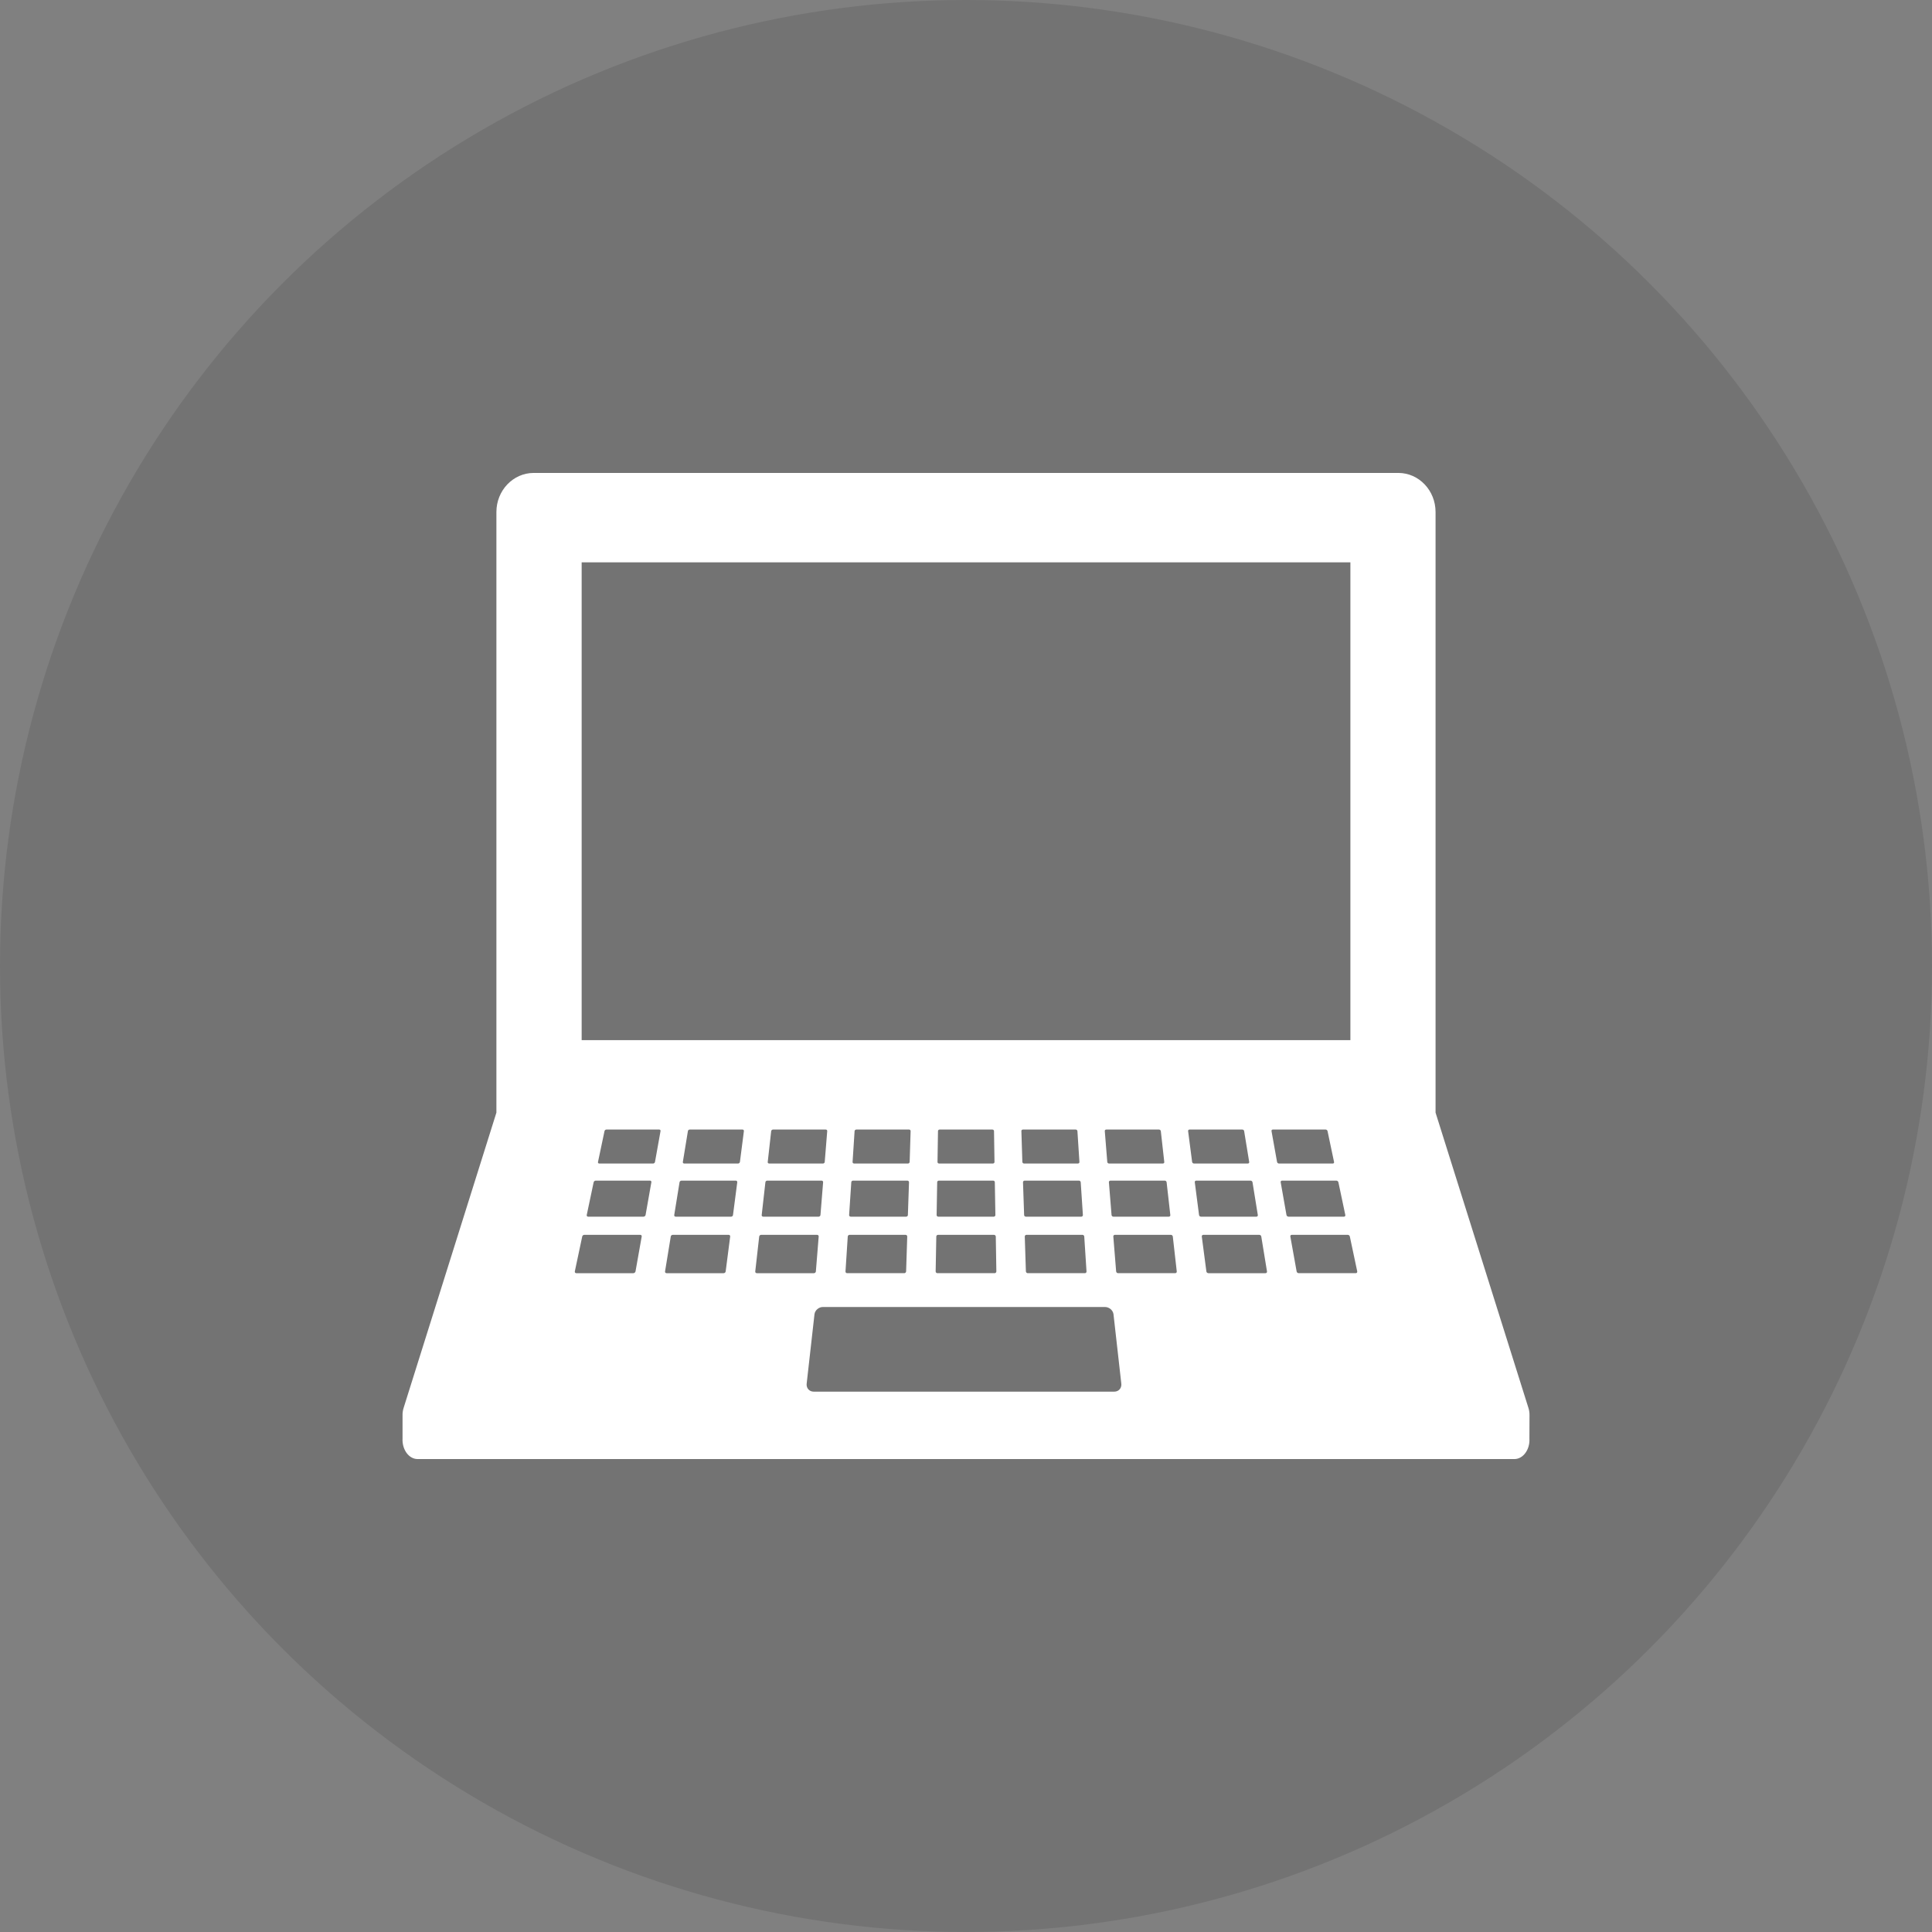 <?xml version="1.0" encoding="UTF-8" standalone="no"?><!DOCTYPE svg PUBLIC "-//W3C//DTD SVG 1.1//EN" "http://www.w3.org/Graphics/SVG/1.1/DTD/svg11.dtd"><svg width="100%" height="100%" viewBox="0 0 48 48" version="1.1" xmlns="http://www.w3.org/2000/svg" xmlns:xlink="http://www.w3.org/1999/xlink" xml:space="preserve" xmlns:serif="http://www.serif.com/" style="fill-rule:evenodd;clip-rule:evenodd;stroke-linejoin:round;stroke-miterlimit:2;"><rect x="0" y="0" width="48" height="48" fill="#808080" stroke="none"/><g id="imgDialBase"></g><g id="headerTopics"></g><g id="headerAppearanceConfigration"></g><g id="headerBasicInformation"></g><g id="btJoinMe"></g><g id="headerLogo"></g><g id="footerText"></g><g id="btContact_passive"></g><g id="btComment_passive"></g><g id="btSkills_passive"><circle cx="24" cy="24" r="24" style="fill-opacity:0.1;"/><path d="M38,35.176l-0.002,0.564c0.016,0.266 -0.15,0.51 -0.374,0.51l-27.247,0c-0.226,0 -0.39,-0.244 -0.376,-0.51l-0,-0.564c-0.002,-0.067 0.006,-0.134 0.028,-0.201l2.304,-7.332l-0,-14.922c-0,-0.536 0.416,-0.971 0.926,-0.971l21.483,0c0.51,0 0.924,0.435 0.924,0.971l-0,14.922l2.306,7.332c0.022,0.067 0.03,0.134 0.028,0.201Zm-22.933,-7.113c-0.022,0 -0.044,0.017 -0.048,0.037l-0.162,0.769c-0.006,0.021 0.01,0.039 0.032,0.039l1.336,-0c0.022,-0 0.044,-0.018 0.048,-0.039l0.138,-0.769c0.004,-0.02 -0.012,-0.037 -0.034,-0.037l-1.31,0Zm2.07,0c-0.022,0 -0.044,0.017 -0.046,0.037l-0.126,0.769c-0.004,0.021 0.012,0.039 0.036,0.039l1.334,-0c0.024,-0 0.043,-0.018 0.048,-0.039l0.099,-0.769c0.002,-0.02 -0.013,-0.037 -0.037,-0.037l-1.308,0Zm2.069,0c-0.022,0 -0.042,0.017 -0.046,0.037l-0.086,0.769c-0.004,0.021 0.014,0.039 0.036,0.039l1.336,-0c0.022,-0 0.042,-0.018 0.044,-0.039l0.062,-0.769c0.002,-0.02 -0.014,-0.037 -0.038,-0.037l-1.308,0Zm2.07,0c-0.022,0 -0.042,0.017 -0.044,0.037l-0.05,0.769c-0.002,0.021 0.016,0.039 0.04,0.039l1.334,-0c0.024,-0 0.042,-0.018 0.044,-0.039l0.024,-0.769c0,-0.02 -0.016,-0.037 -0.04,-0.037l-1.308,0Zm2.07,0c-0.024,0 -0.042,0.017 -0.042,0.037l-0.012,0.769c-0.002,0.021 0.018,0.039 0.04,0.039l1.336,-0c0.022,-0 0.04,-0.018 0.04,-0.039l-0.012,-0.769c0,-0.02 -0.018,-0.037 -0.042,-0.037l-1.308,0Zm2.07,0c-0.024,0 -0.042,0.017 -0.04,0.037l0.024,0.769c0.002,0.021 0.02,0.039 0.044,0.039l1.334,-0c0.024,-0 0.042,-0.018 0.04,-0.039l-0.05,-0.769c-0.002,-0.02 -0.022,-0.037 -0.044,-0.037l-1.308,0Zm2.07,0c-0.024,0 -0.04,0.017 -0.038,0.037l0.062,0.769c0.002,0.021 0.022,0.039 0.044,0.039l1.336,-0c0.022,-0 0.04,-0.018 0.036,-0.039l-0.086,-0.769c-0.004,-0.02 -0.024,-0.037 -0.046,-0.037l-1.308,0Zm2.068,0c-0.022,0 -0.038,0.017 -0.036,0.037l0.1,0.769c0.004,0.021 0.024,0.039 0.048,0.039l1.334,-0c0.024,-0 0.04,-0.018 0.036,-0.039l-0.126,-0.769c-0.002,-0.02 -0.024,-0.037 -0.046,-0.037l-1.31,0Zm2.07,0c-0.022,0 -0.038,0.017 -0.034,0.037l0.138,0.769c0.004,0.021 0.026,0.039 0.048,0.039l1.336,-0c0.022,-0 0.038,-0.018 0.032,-0.039l-0.162,-0.769c-0.004,-0.02 -0.026,-0.037 -0.048,-0.037l-1.31,0Zm1.926,-14.092l-19.099,0l-0,11.871l19.099,-0l-0,-11.871Zm-3.76,16.216c0.002,0.023 0.024,0.041 0.048,0.041l1.376,0c0.024,0 0.04,-0.018 0.036,-0.041l-0.132,-0.815c-0.004,-0.022 -0.026,-0.04 -0.05,-0.04l-1.348,0c-0.022,0 -0.04,0.018 -0.036,0.04l0.106,0.815Zm-11.761,1.401l0.112,-0.867c0.004,-0.023 -0.014,-0.042 -0.038,-0.042l-1.388,-0c-0.024,-0 -0.048,0.019 -0.05,0.042l-0.142,0.867c-0.004,0.024 0.012,0.044 0.038,0.044l1.418,-0c0.024,-0 0.048,-0.02 0.05,-0.044Zm13.933,-1.401c0.004,0.023 0.028,0.041 0.052,0.041l1.376,0c0.022,0 0.038,-0.018 0.034,-0.041l-0.172,-0.815c-0.006,-0.022 -0.028,-0.04 -0.052,-0.04l-1.348,0c-0.022,0 -0.038,0.018 -0.034,0.04l0.144,0.815Zm-16.173,1.401l0.154,-0.867c0.004,-0.023 -0.012,-0.042 -0.036,-0.042l-1.39,-0c-0.024,-0 -0.048,0.019 -0.052,0.042l-0.184,0.867c-0.004,0.024 0.012,0.044 0.036,0.044l1.418,-0c0.026,-0 0.048,-0.02 0.054,-0.044Zm15.651,0.044c0.026,-0 0.042,-0.02 0.038,-0.044l-0.142,-0.867c-0.002,-0.023 -0.026,-0.042 -0.05,-0.042l-1.39,-0c-0.024,-0 -0.04,0.019 -0.038,0.042l0.114,0.867c0.002,0.024 0.026,0.044 0.05,0.044l1.418,-0Zm-12.676,-0.044c-0.004,0.024 0.014,0.044 0.04,0.044l1.418,-0c0.024,-0 0.046,-0.02 0.048,-0.044l0.07,-0.867c0.002,-0.023 -0.016,-0.042 -0.04,-0.042l-1.39,-0c-0.024,-0 -0.044,0.019 -0.048,0.042l-0.098,0.867Zm-0.553,-1.401l0.106,-0.815c0.002,-0.022 -0.015,-0.04 -0.036,-0.04l-1.348,0c-0.024,0 -0.046,0.018 -0.05,0.04l-0.132,0.815c-0.004,0.023 0.012,0.041 0.036,0.041l1.376,0c0.024,0 0.046,-0.018 0.048,-0.041Zm8.639,-0.815c-0.002,-0.022 -0.022,-0.04 -0.044,-0.04l-1.348,0c-0.024,0 -0.042,0.018 -0.042,0.04l0.028,0.815c0,0.023 0.02,0.041 0.044,0.041l1.376,0c0.022,0 0.042,-0.018 0.04,-0.041l-0.054,-0.815Zm2.134,-0c-0.002,-0.022 -0.024,-0.04 -0.046,-0.04l-1.348,0c-0.024,0 -0.042,0.018 -0.04,0.04l0.066,0.815c0.002,0.023 0.022,0.041 0.046,0.041l1.376,0c0.024,0 0.042,-0.018 0.038,-0.041l-0.092,-0.815Zm4.7,2.26c0.024,-0 0.04,-0.02 0.036,-0.044l-0.184,-0.867c-0.004,-0.023 -0.028,-0.042 -0.052,-0.042l-1.39,-0c-0.024,-0 -0.04,0.019 -0.036,0.042l0.156,0.867c0.004,0.024 0.026,0.044 0.052,0.044l1.418,-0Zm-17.645,-1.445l0.144,-0.815c0.004,-0.022 -0.012,-0.04 -0.034,-0.04l-1.348,0c-0.024,0 -0.046,0.018 -0.052,0.04l-0.172,0.815c-0.004,0.023 0.012,0.041 0.034,0.041l1.376,0c0.024,0 0.046,-0.018 0.052,-0.041Zm5.111,-0.815l-0.054,0.815c-0.002,0.023 0.018,0.041 0.04,0.041l1.376,0c0.024,0 0.044,-0.018 0.044,-0.041l0.028,-0.815c0,-0.022 -0.018,-0.04 -0.042,-0.04l-1.348,0c-0.022,0 -0.044,0.018 -0.044,0.04Zm-0.088,1.349l-0.056,0.867c-0.002,0.024 0.016,0.044 0.04,0.044l1.42,-0c0.024,-0 0.044,-0.02 0.046,-0.044l0.028,-0.867c0,-0.023 -0.018,-0.042 -0.042,-0.042l-1.39,-0c-0.024,-0 -0.044,0.019 -0.046,0.042Zm-2.046,-1.349l-0.092,0.815c-0.004,0.023 0.014,0.041 0.038,0.041l1.376,0c0.022,0 0.044,-0.018 0.046,-0.041l0.066,-0.815c0.002,-0.022 -0.016,-0.04 -0.04,-0.04l-1.348,0c-0.022,0 -0.044,0.018 -0.046,0.04Zm10.18,2.26c0.026,-0 0.044,-0.02 0.04,-0.044l-0.098,-0.867c-0.004,-0.023 -0.024,-0.042 -0.048,-0.042l-1.39,-0c-0.024,-0 -0.042,0.019 -0.04,0.042l0.07,0.867c0.002,0.024 0.024,0.044 0.048,0.044l1.418,-0Zm-5.912,-2.26l-0.014,0.815c0,0.023 0.018,0.041 0.042,0.041l1.376,0c0.024,0 0.042,-0.018 0.042,-0.041l-0.014,-0.815c0,-0.022 -0.018,-0.04 -0.042,-0.04l-1.348,0c-0.024,0 -0.042,0.018 -0.042,0.04Zm4.402,5.203c0.11,-0 0.188,-0.092 0.172,-0.204l-0.194,-1.722c-0.014,-0.098 -0.108,-0.177 -0.212,-0.177l-7.006,0c-0.102,0 -0.196,0.079 -0.21,0.177l-0.194,1.722c-0.016,0.112 0.062,0.204 0.172,0.204l7.472,-0Zm-4.424,-3.854l-0.016,0.867c0,0.024 0.02,0.044 0.044,0.044l1.42,-0c0.024,-0 0.044,-0.02 0.044,-0.044l-0.014,-0.867c-0.002,-0.023 -0.022,-0.042 -0.046,-0.042l-1.388,-0c-0.024,-0 -0.044,0.019 -0.044,0.042Zm3.676,0c-0.002,-0.023 -0.022,-0.042 -0.046,-0.042l-1.39,-0c-0.024,-0 -0.042,0.019 -0.042,0.042l0.028,0.867c0.002,0.024 0.022,0.044 0.046,0.044l1.42,-0c0.024,-0 0.042,-0.02 0.04,-0.044l-0.056,-0.867Z" style="fill:#fff;"/></g><g id="btPortfolio_passive"></g><g id="btProfile_passive"></g><g id="btIntroduction_passive"></g><g id="btHome_passive"></g><g id="btContact_active"></g><g id="btComment_active"></g><g id="btSkills_active"></g><g id="btPortfolio_active"></g><g id="btProfile_active"></g><g id="btIntroduction_active"></g><g id="btHome_active"></g><g id="btLogin"></g><g id="btLogout"></g></svg>